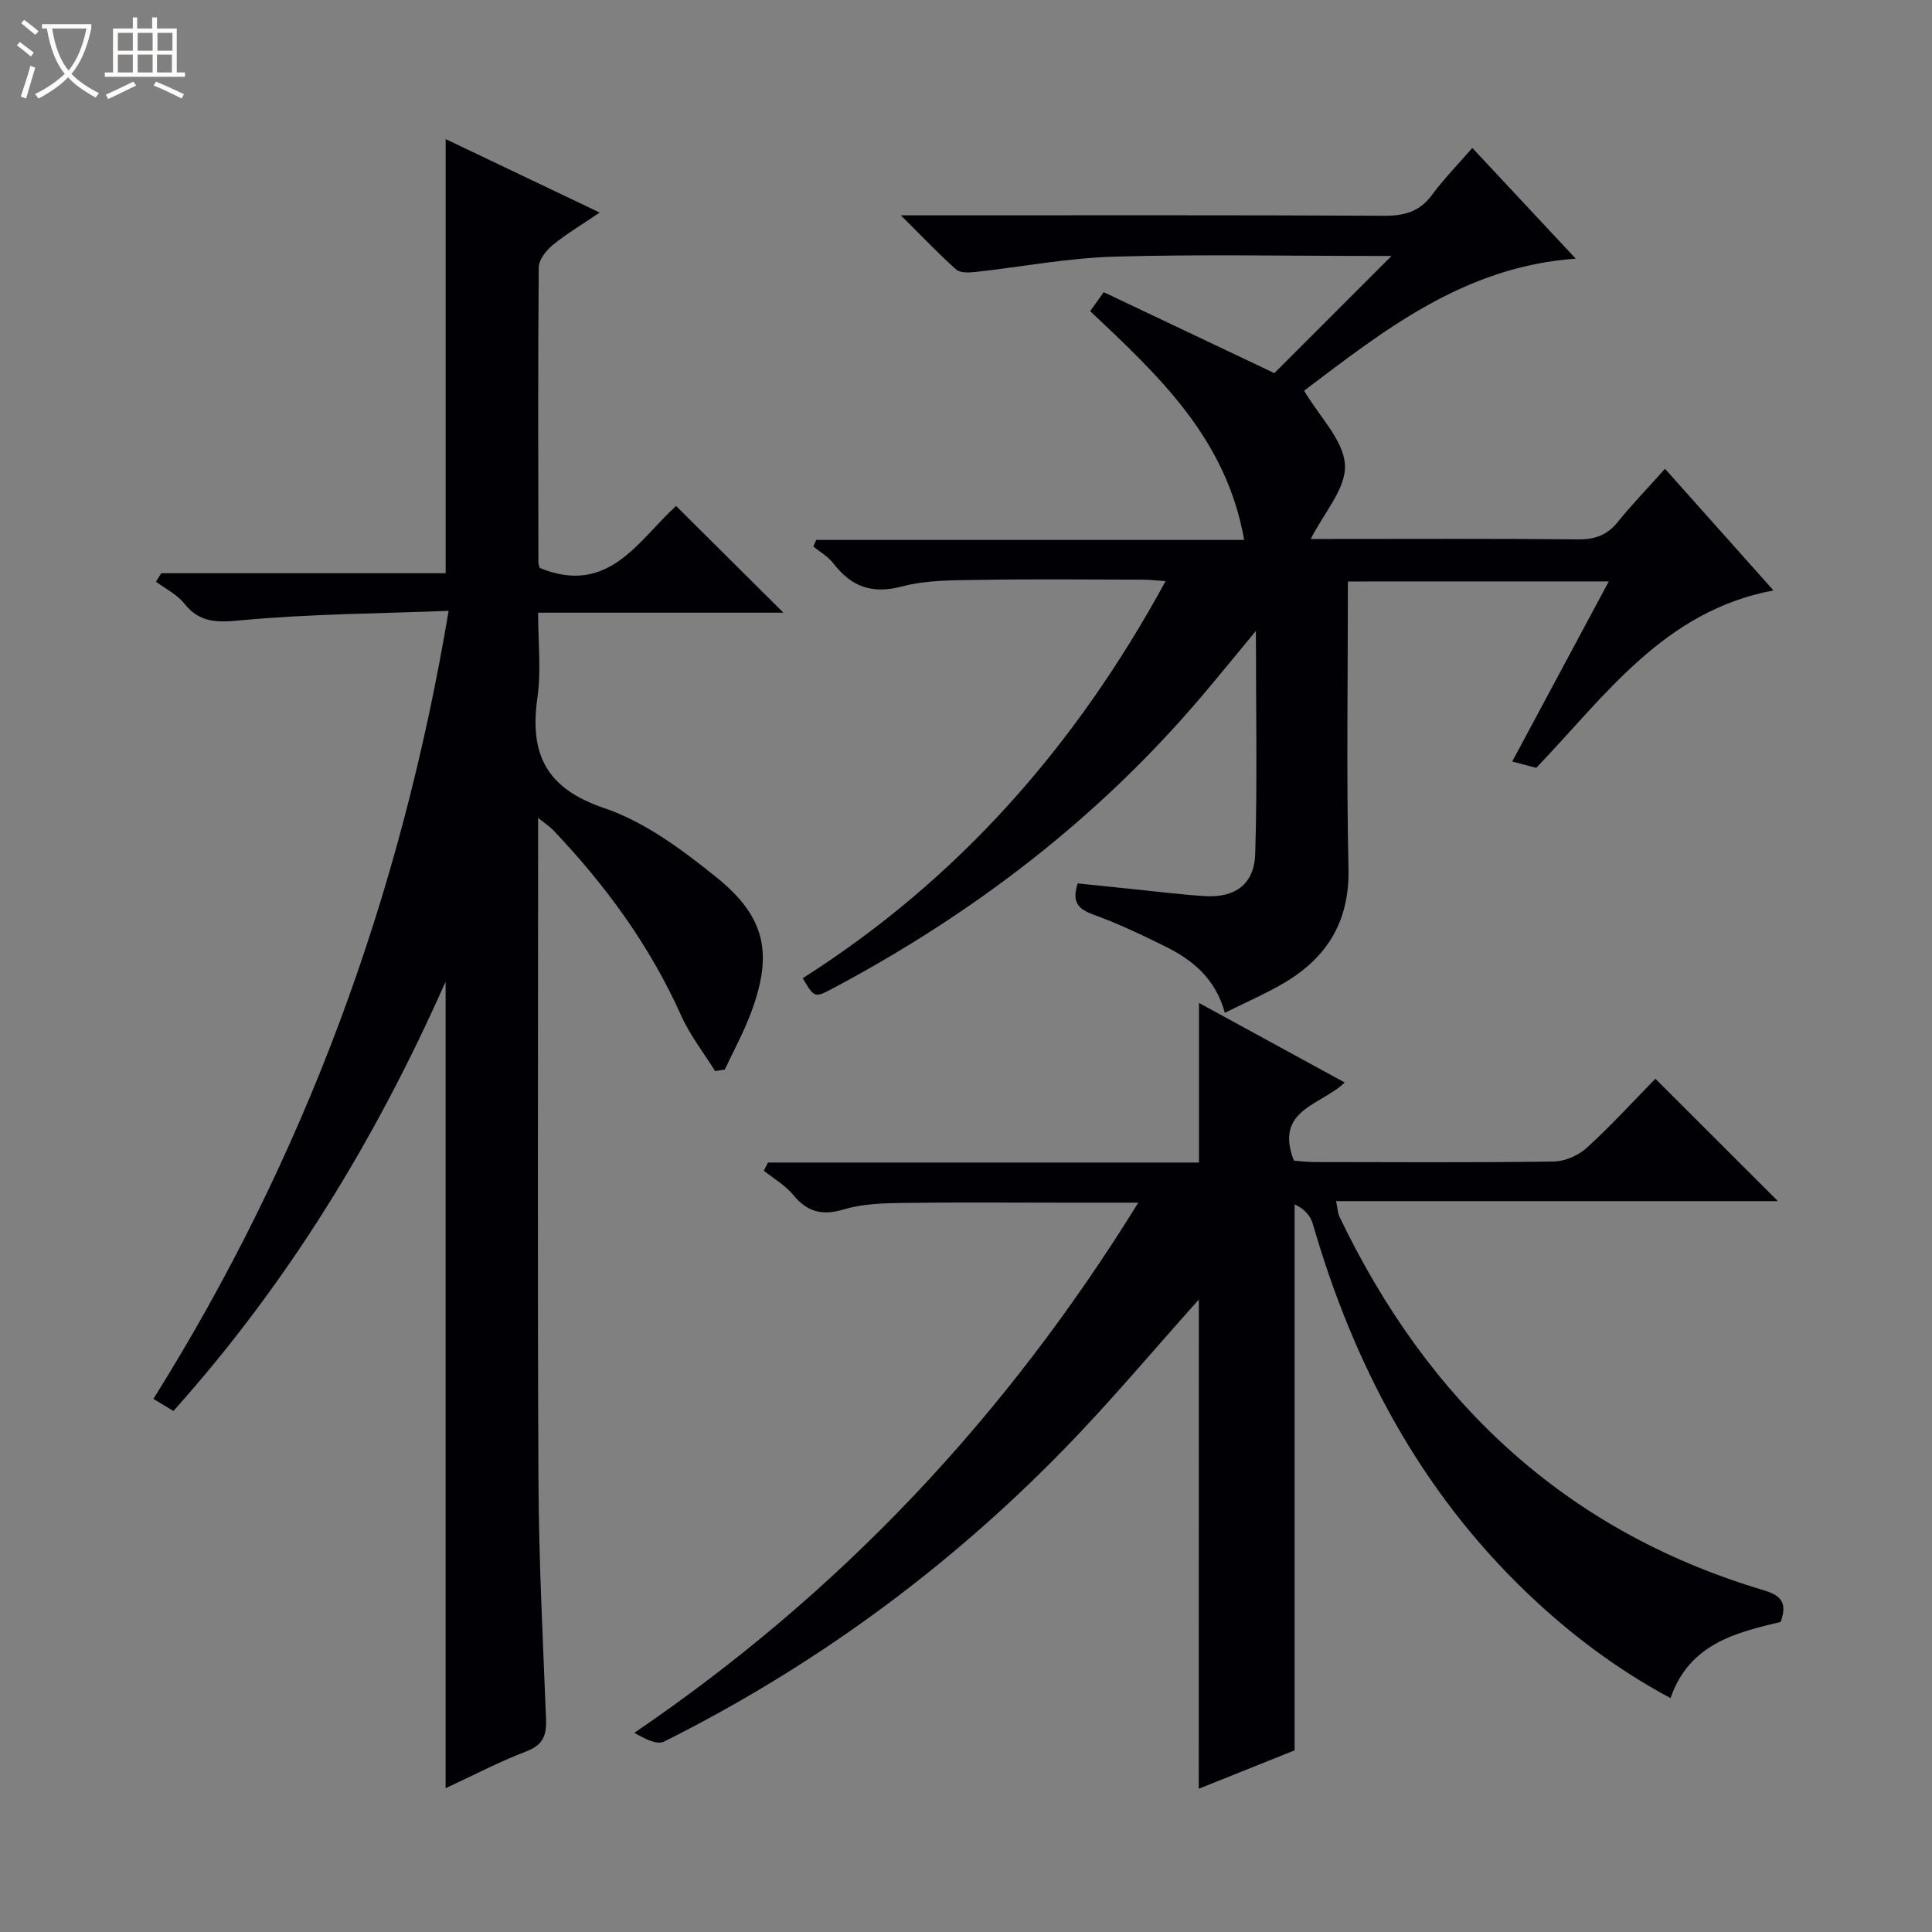 <svg enable-background="new 0 0 400 400" viewBox="0 0 400 400" xmlns="http://www.w3.org/2000/svg"><rect x="0" y="0" width="400" height="400" fill="#808080" stroke="none"/><path d="m6.4 11.7c-1-.8-1.9-1.6-2.9-2.3l.6-.7c.9.7 1.9 1.4 2.9 2.2zm-2.1 8.3c.7-2.1 1.4-4.2 2-6.4.2.1.6.3 1 .4-.7 2.3-1.3 4.4-1.9 6.4zm3-12.8c-1.1-.9-2.1-1.7-2.9-2.4l.6-.7c1 .8 2 1.5 3 2.4zm1.4-1.3v-.9h10.2v.9c-.9 4.2-2.3 7.3-4.1 9.4 1.3 1.4 3.2 2.7 5.7 4-.2.2-.4.5-.7.9-2.5-1.4-4.4-2.7-5.7-4.2-1.4 1.5-3.5 3-6.1 4.4 0 0 0 0-.1-.1-.3-.4-.5-.7-.7-.8 2.7-1.3 4.7-2.8 6.2-4.2-1.8-2.2-3-5.3-3.7-9.4zm9.2 0h-7.1c.6 3.8 1.7 6.7 3.4 8.7 1.7-2.1 2.9-4.8 3.7-8.7z" fill="#fcfbfa"/><path d="m31.6 3.6h.9v2.3h4.1v9.1h1.7v.9h-16.6v-.9h1.7v-9.1h4.1v-2.3h.9v2.3h3.1v-2.3zm-4 13.3.6.8c-1.9.9-3.8 1.9-5.8 2.8-.2-.3-.3-.6-.5-.9 2-.9 3.9-1.8 5.7-2.7zm-3.2-10.1v3.7h3.1v-3.7zm0 4.5v3.7h3.1v-3.7zm4.1-4.5v3.7h3.1v-3.7zm0 4.5v3.7h3.1v-3.7zm9.1 9.1c-2.1-1.1-4.1-2-5.8-2.7l.5-.8c2.2.9 4.1 1.8 5.8 2.6zm-1.9-13.6h-3.1v3.7h3.1zm-3.2 4.5v3.7h3.1v-3.7z" fill="#fcfbfa"/><g fill="#010105"><path d="m92.26 370.23c0-55.68 0-110.82 0-167-14.55 32.82-32.65 62.43-56.36 88.9-1.28-.78-2.49-1.51-4.14-2.51 31.33-50 51.26-104.12 61.12-163.15-14.58.57-28.87.63-43.04 1.96-4.96.47-8.49.55-11.72-3.51-1.48-1.86-3.85-3.01-5.82-4.48.36-.59.72-1.17 1.08-1.76h58.89c0-30.22 0-59.76 0-89.88 10.36 4.94 20.65 9.85 31.89 15.21-3.72 2.53-6.92 4.42-9.76 6.75-1.35 1.11-2.85 3.05-2.86 4.63-.18 20.33-.1 40.65-.07 60.98 0 .48.21.95.28 1.22 14.35 5.89 20.49-5.89 28.23-12.83 7.46 7.42 14.81 14.72 22.22 22.09-16.44 0-33.17 0-50.79 0 0 6.11.66 11.94-.14 17.57-1.67 11.71 1.77 18.81 13.85 22.9 8.41 2.85 16.14 8.62 23.2 14.31 10.3 8.29 11.76 15.96 7.06 28.33-1.49 3.93-3.53 7.66-5.32 11.48-.67.11-1.34.21-2 .32-2.37-3.81-5.2-7.41-7.02-11.47-6.48-14.47-15.65-27.01-26.51-38.42-.65-.69-1.47-1.21-3.12-2.54v6.2c0 43.65-.14 87.31.07 130.96.08 16.45.92 32.91 1.57 49.35.13 3.32-.52 5.39-4 6.73-5.67 2.17-11.1 5.02-16.79 7.66z"/><path d="m248.21 269.05c-9.37 10.45-18.33 21.18-28.07 31.15-24.14 24.74-51.73 44.91-82.66 60.38-1.48.74-4-.59-6.15-1.82 42.75-29.07 76.93-65.44 104.34-109.76-5.81 0-10.72 0-15.63 0-11.17 0-22.33-.11-33.5.06-3.96.06-8.08.2-11.82 1.33-4.46 1.34-7.55.58-10.48-2.98-1.64-2-4.04-3.37-6.1-5.03.29-.56.58-1.13.86-1.69h89.24c0-11.25 0-21.67 0-33.04 10.07 5.5 19.98 10.91 30.17 16.47-4.91 4.75-14.65 5.58-10.52 16.18 1.11.08 2.7.29 4.28.29 16.5.02 33 .13 49.5-.11 2.33-.03 5.13-1.26 6.87-2.85 5.03-4.58 9.63-9.64 14.19-14.29 8.63 8.62 16.85 16.83 25.37 25.34-30.35 0-60.68 0-91.48 0 .32 1.5.34 2.45.71 3.24 18.15 37.87 46.16 64.65 86.9 77.04 3.23.98 6.3 1.82 4.44 6.84-9.11 2.19-18.89 4.43-22.81 15.78-11.24-6.06-20.97-13.41-29.83-21.91-22.08-21.17-35.82-47.2-44.24-76.32-.5-1.71-1.88-3.17-3.76-3.99v113.03c-5.9 2.37-12.74 5.11-19.84 7.95.02-34.1.02-67.63.02-101.29z"/><path d="m279.07 120.39c0 20.09-.32 39.75.12 59.4.25 10.95-4.42 18.49-13.44 23.78-3.82 2.24-7.92 4-12.16 6.12-1.94-7.07-6.63-10.91-12.28-13.71-4.9-2.43-9.87-4.79-15-6.65-3.15-1.14-4.43-2.62-3.18-6.43 3.9.4 7.95.83 12 1.24 4.79.48 9.58 1.1 14.38 1.39 6.2.37 10.18-2.45 10.37-8.77.45-15.08.14-30.18.14-46.14-4.05 4.89-7.63 9.31-11.32 13.65-21.41 25.2-47.17 44.9-76.28 60.37-3.78 2.01-3.8 1.96-6.23-2.11 32.22-20.46 56.63-48.2 75.13-82.21-1.92-.13-3.31-.31-4.7-.31-11.17-.02-22.33-.14-33.5.04-5.47.09-11.13-.01-16.34 1.36-6.25 1.65-10.52.08-14.25-4.78-1.07-1.4-2.75-2.34-4.14-3.49.2-.45.41-.9.61-1.35h88.59c-3.7-21.09-17.81-34.09-31.88-47.37.93-1.31 1.77-2.48 2.8-3.93 12.08 5.73 23.94 11.36 35.33 16.76 8.05-8.05 16.08-16.08 24.26-24.26-1.15 0-2.57 0-4 0-17.83 0-35.68-.37-53.49.15-9.58.28-19.11 2.12-28.67 3.17-1.32.14-3.14.23-3.97-.51-3.58-3.17-6.87-6.66-11.46-11.22h6.6c31.17 0 62.33-.07 93.5.09 4.19.02 7.32-.86 9.88-4.33 2.45-3.32 5.37-6.29 8.34-9.71 7.62 8.16 14.29 15.3 21.41 22.92-23.24 1.65-39.97 15.06-56.24 27.34 3.19 5.41 8.19 10.27 8.46 15.38.26 4.87-4.42 9.99-7.08 15.32h3.42c17.33 0 34.67-.09 52 .08 3.49.03 5.97-.91 8.16-3.62 2.92-3.62 6.17-6.97 9.76-10.99 7.53 8.44 14.86 16.67 22.46 25.18-22.65 4.24-34.76 21.77-49.12 36.74-1.39-.37-2.98-.79-4.97-1.32 6.61-12.33 13.16-24.55 19.99-37.28-18.16.01-35.8.01-54.01.01z"/></g></svg>